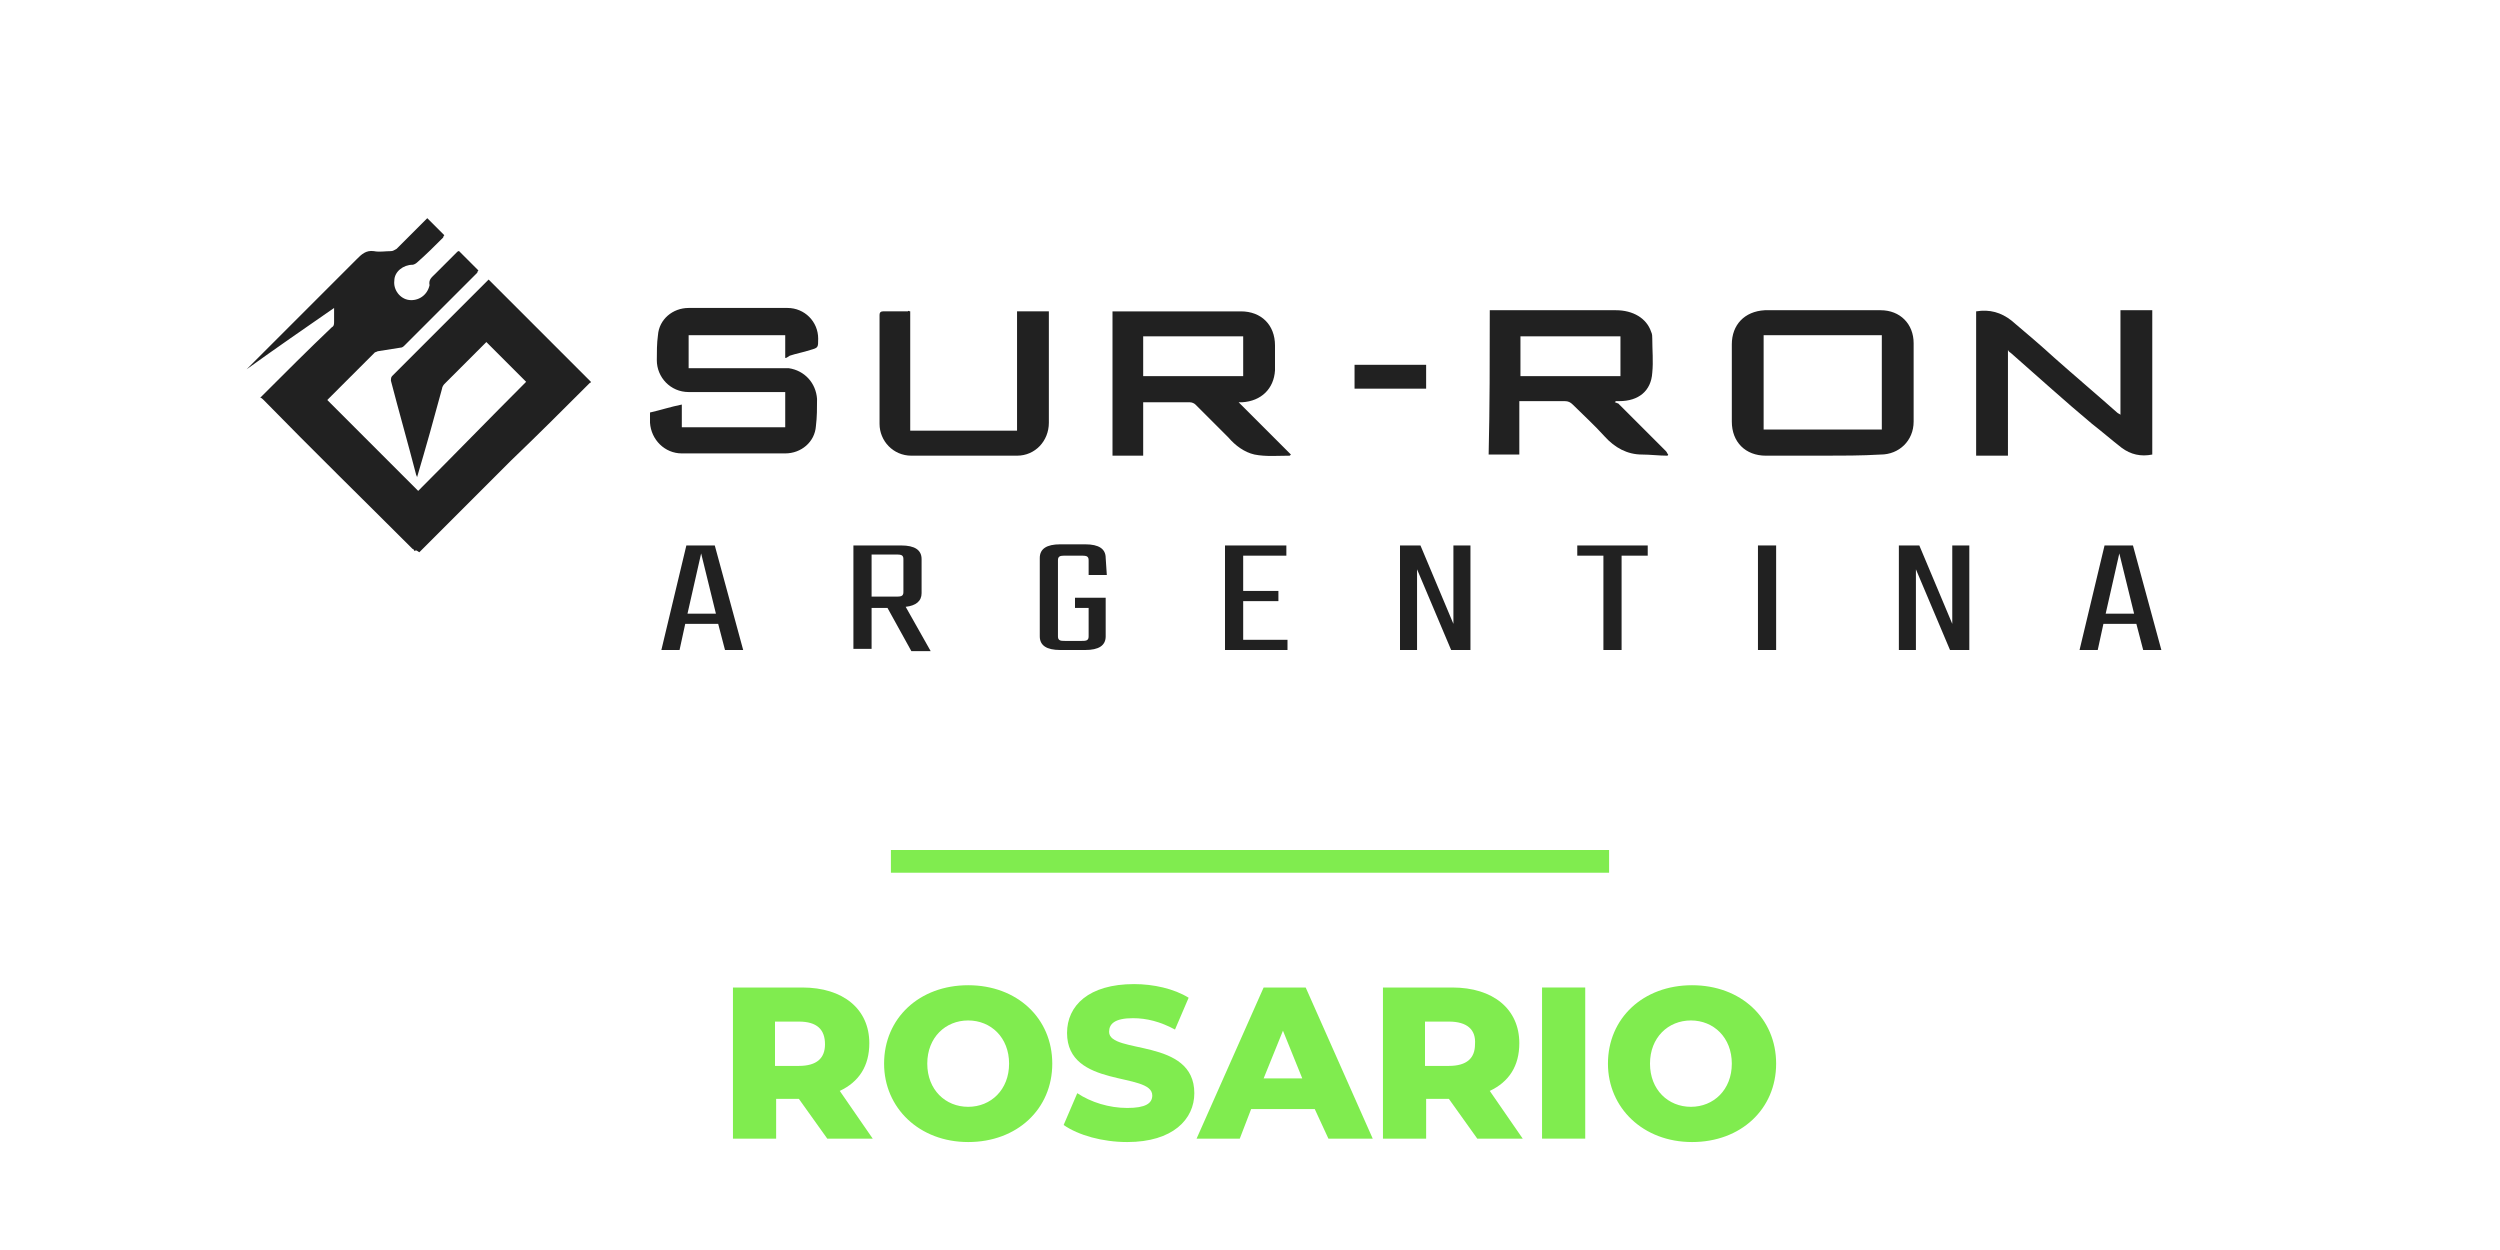 <?xml version="1.0" encoding="utf-8"?>
<!-- Generator: Adobe Illustrator 25.1.0, SVG Export Plug-In . SVG Version: 6.00 Build 0)  -->
<svg version="1.1" id="Capa_1" xmlns="http://www.w3.org/2000/svg" xmlns:xlink="http://www.w3.org/1999/xlink" x="0px" y="0px"
	 viewBox="0 0 220 110" style="enable-background:new 0 0 220 110;" xml:space="preserve">
<style type="text/css">
	.st0{enable-background:new    ;}
	.st1{fill:#80EC4F;}
	.st2{fill:#212121;}
</style>
<g>
	<g class="st0">
		<path class="st1" d="M70.3,96.7h-2v3.5h-3.8V86.9h6.1c3.6,0,5.9,1.9,5.9,4.9c0,2-0.9,3.4-2.6,4.2l2.9,4.2h-4L70.3,96.7z
			 M70.3,89.9h-2.1v3.9h2.1c1.6,0,2.3-0.7,2.3-1.9C72.6,90.6,71.9,89.9,70.3,89.9z"/>
		<path class="st1" d="M77.8,93.6c0-4,3.1-6.9,7.4-6.9s7.4,2.9,7.4,6.9c0,4-3.1,6.9-7.4,6.9S77.8,97.5,77.8,93.6z M88.8,93.6
			c0-2.3-1.6-3.8-3.6-3.8s-3.6,1.5-3.6,3.8s1.6,3.8,3.6,3.8S88.8,95.9,88.8,93.6z"/>
		<path class="st1" d="M93.6,99l1.2-2.8c1.2,0.8,2.8,1.3,4.4,1.3c1.6,0,2.2-0.4,2.2-1.1c0-2.1-7.5-0.6-7.5-5.5
			c0-2.4,1.9-4.3,5.9-4.3c1.7,0,3.5,0.4,4.8,1.2l-1.2,2.8c-1.3-0.7-2.5-1-3.7-1c-1.6,0-2.1,0.5-2.1,1.2c0,2,7.5,0.5,7.5,5.4
			c0,2.3-1.9,4.3-5.9,4.3C97,100.5,94.9,99.9,93.6,99z"/>
		<path class="st1" d="M115.7,97.6h-5.6l-1,2.6h-3.8l5.9-13.3h3.7l5.9,13.3h-3.9L115.7,97.6z M114.6,94.9l-1.7-4.2l-1.7,4.2H114.6z"
			/>
		<path class="st1" d="M127.5,96.7h-2v3.5h-3.8V86.9h6.1c3.6,0,5.9,1.9,5.9,4.9c0,2-0.9,3.4-2.6,4.2l2.9,4.2h-4L127.5,96.7z
			 M127.5,89.9h-2.1v3.9h2.1c1.6,0,2.3-0.7,2.3-1.9C129.9,90.6,129.1,89.9,127.5,89.9z"/>
		<path class="st1" d="M135.7,86.9h3.8v13.3h-3.8V86.9z"/>
		<path class="st1" d="M141.5,93.6c0-4,3.1-6.9,7.4-6.9s7.4,2.9,7.4,6.9c0,4-3.1,6.9-7.4,6.9S141.5,97.5,141.5,93.6z M152.4,93.6
			c0-2.3-1.6-3.8-3.6-3.8s-3.6,1.5-3.6,3.8s1.6,3.8,3.6,3.8S152.4,95.9,152.4,93.6z"/>
	</g>
</g>
<g>
	<rect x="78.4" y="74.8" class="st1" width="63.2" height="2"/>
</g>
<g>
	<g>
		<path class="st2" d="M36.5,48.5c-0.1-0.1-0.1-0.2-0.2-0.2c-4.4-4.4-8.8-8.7-13.1-13.1c-0.1-0.1-0.2-0.2-0.3-0.2
			c0.1-0.1,0.2-0.2,0.2-0.2c2-2,4-4,6.1-6c0.2-0.1,0.2-0.3,0.2-0.5c0-0.4,0-0.7,0-1.2c-2.6,1.8-5.2,3.6-7.7,5.4c0,0,0,0,0,0
			c0.1-0.1,0.1-0.1,0.2-0.2c3.2-3.2,6.3-6.3,9.5-9.5c0.4-0.4,0.8-0.8,1.5-0.7c0.5,0.1,1,0,1.5,0c0.2,0,0.3-0.1,0.5-0.2
			c0.9-0.9,1.8-1.8,2.7-2.7c0.5,0.5,1,1,1.5,1.5c0,0-0.1,0.1-0.1,0.2c-0.8,0.8-1.5,1.5-2.3,2.2c-0.1,0.1-0.3,0.2-0.4,0.2
			c-0.8,0-1.6,0.6-1.6,1.4c-0.1,0.8,0.5,1.6,1.3,1.7c0.8,0.1,1.6-0.4,1.8-1.3c0,0,0,0,0,0c-0.1-0.5,0.2-0.7,0.5-1
			c0.6-0.6,1.3-1.3,1.9-1.9c0.1-0.1,0.1-0.1,0.2-0.1c0.6,0.6,1.1,1.1,1.7,1.7c0,0-0.1,0.1-0.1,0.2c-2.1,2.1-4.3,4.3-6.4,6.4
			c-0.1,0.1-0.2,0.2-0.4,0.2c-0.6,0.1-1.3,0.2-1.9,0.3c-0.1,0-0.2,0.1-0.3,0.1c-1.4,1.4-2.8,2.8-4.2,4.2c0,0,0,0,0,0
			c2.7,2.7,5.3,5.3,8,8c3.2-3.2,6.3-6.4,9.5-9.6c-1.1-1.1-2.3-2.3-3.5-3.5c0,0-0.1,0.1-0.1,0.1c-1.2,1.2-2.4,2.4-3.6,3.6
			c-0.1,0.1-0.2,0.3-0.2,0.4c-0.7,2.6-1.4,5.1-2.2,7.8c0-0.1-0.1-0.2-0.1-0.3c-0.7-2.7-1.5-5.5-2.2-8.2c0-0.1,0-0.3,0.1-0.4
			c2.8-2.8,5.6-5.6,8.5-8.5c0,0,0,0,0,0c3,3,6,6,9,9c0,0,0,0.1-0.1,0.1c-2.3,2.3-4.6,4.6-6.9,6.8c-2.7,2.7-5.4,5.4-8.1,8.1
			C36.6,48.4,36.6,48.4,36.5,48.5C36.5,48.5,36.5,48.5,36.5,48.5z"/>
		<path class="st2" d="M131.1,27.3c1.4,0,2.7,0,4.1,0c2.3,0,4.6,0,7,0c1.5,0,2.7,0.7,3.1,1.9c0.1,0.2,0.1,0.4,0.1,0.6c0,1,0.1,2,0,3
			c-0.1,1.6-1.2,2.5-2.9,2.5c-0.1,0-0.2,0-0.3,0c0,0-0.1,0.1-0.1,0.1c0.1,0,0.2,0.1,0.3,0.1c1.4,1.4,2.8,2.8,4.2,4.2
			c0.1,0.1,0.1,0.2,0.2,0.3c0,0,0,0.1-0.1,0.1c-0.7,0-1.5-0.1-2.2-0.1c-1.3,0-2.4-0.6-3.3-1.6c-0.9-1-1.9-1.9-2.8-2.8
			c-0.2-0.2-0.4-0.3-0.7-0.3c-1.3,0-2.6,0-3.9,0c0,0-0.1,0-0.1,0c0,1.6,0,3.1,0,4.7c-0.9,0-1.8,0-2.7,0
			C131.1,35.8,131.1,31.6,131.1,27.3z M142.6,29.6c-3,0-5.9,0-8.8,0c0,1.2,0,2.3,0,3.5c2.9,0,5.9,0,8.8,0
			C142.6,31.9,142.6,30.8,142.6,29.6z"/>
		<path class="st2" d="M100.6,35.4c0,1.6,0,3.1,0,4.7c-0.9,0-1.8,0-2.7,0c0-4.2,0-8.5,0-12.7c0.1,0,0.2,0,0.3,0c3.7,0,7.3,0,11,0
			c1.8,0,3,1.2,3,3c0,0.7,0,1.5,0,2.2c-0.1,1.6-1.2,2.7-2.9,2.8c-0.1,0-0.2,0-0.3,0c1.6,1.6,3.1,3.1,4.6,4.6c0,0,0,0-0.1,0.1
			c0,0,0,0,0,0c-1,0-2.1,0.1-3.1-0.1c-0.9-0.2-1.7-0.8-2.3-1.5c-1-1-1.9-1.9-2.9-2.9c-0.1-0.1-0.3-0.2-0.5-0.2c-1.3,0-2.6,0-3.8,0
			C100.7,35.4,100.7,35.4,100.6,35.4z M109.4,29.6c-2.9,0-5.9,0-8.8,0c0,1.2,0,2.3,0,3.5c2.9,0,5.9,0,8.8,0
			C109.4,31.9,109.4,30.8,109.4,29.6z"/>
		<path class="st2" d="M69.1,31.5c0-0.7,0-1.3,0-2c-2.9,0-5.7,0-8.5,0c0,1,0,1.9,0,2.9c0.1,0,0.1,0,0.2,0c2.2,0,4.5,0,6.7,0
			c0.6,0,1.3,0,1.9,0c1.4,0.2,2.4,1.3,2.5,2.7c0,0.8,0,1.6-0.1,2.4c-0.1,1.4-1.3,2.4-2.7,2.4c-3,0-6.1,0-9.1,0
			c-1.5,0-2.7-1.2-2.8-2.7c0-0.3,0-0.6,0-0.9c0.9-0.2,1.8-0.5,2.8-0.7c0,0.7,0,1.4,0,2c3,0,6.1,0,9.1,0c0-1,0-2,0-3.1
			c-0.1,0-0.3,0-0.4,0c-2.7,0-5.4,0-8.1,0c-1.6,0-2.8-1.3-2.8-2.8c0-0.7,0-1.5,0.1-2.2c0.1-1.4,1.3-2.4,2.7-2.4c2.9,0,5.8,0,8.7,0
			c1.5,0,2.7,1.2,2.7,2.7c0,0.8,0,0.8-0.7,1c-0.6,0.2-1.2,0.3-1.8,0.5C69.2,31.5,69.2,31.5,69.1,31.5z"/>
		<path class="st2" d="M160.4,40.1c-1.7,0-3.3,0-5,0c-1.8,0-3-1.2-3-3c0-2.3,0-4.5,0-6.8c0-1.7,1.1-2.9,2.9-3c3.4,0,6.8,0,10.2,0
			c1.7,0,2.9,1.2,2.9,2.9c0,2.3,0,4.6,0,6.9c0,1.7-1.3,2.9-2.9,2.9C163.8,40.1,162.1,40.1,160.4,40.1z M165.6,37.8
			c0-2.8,0-5.5,0-8.3c-3.5,0-6.9,0-10.4,0c0,2.8,0,5.5,0,8.3C158.7,37.8,162.1,37.8,165.6,37.8z"/>
		<path class="st2" d="M176.7,40.1c-1,0-1.9,0-2.8,0c0-4.2,0-8.5,0-12.7c1.2-0.2,2.2,0.1,3.1,0.8c1.3,1.1,2.6,2.2,3.8,3.3
			c1.8,1.6,3.7,3.2,5.5,4.8c0.1,0.1,0.2,0.1,0.3,0.2c0-3.1,0-6.1,0-9.2c0.9,0,1.8,0,2.8,0c0,4.2,0,8.5,0,12.7c-1,0.2-1.9,0-2.7-0.6
			c-0.9-0.7-1.7-1.4-2.6-2.1c-2.4-2-4.7-4.1-7.1-6.2c-0.1-0.1-0.2-0.1-0.3-0.3C176.7,34,176.7,37,176.7,40.1z"/>
		<path class="st2" d="M80.1,27.4c0,3.5,0,7,0,10.5c3.1,0,6.3,0,9.4,0c0-3.5,0-7,0-10.5c0.9,0,1.8,0,2.8,0c0,0.1,0,0.2,0,0.3
			c0,3.2,0,6.4,0,9.5c0,1.6-1.2,2.9-2.8,2.9c-3.1,0-6.2,0-9.3,0c-1.6,0-2.8-1.3-2.8-2.8c0-3.2,0-6.4,0-9.6c0-0.2,0.1-0.3,0.3-0.3
			c0.7,0,1.5,0,2.2,0C79.9,27.3,80,27.4,80.1,27.4z"/>
		<path class="st2" d="M119.2,32.1c2.1,0,4.2,0,6.3,0c0,0.7,0,1.4,0,2.1c-2.1,0-4.2,0-6.3,0C119.2,33.5,119.2,32.8,119.2,32.1z"/>
	</g>
	<g>
		<path class="st2" d="M63.8,57.2l-0.6-2.3h-2.9l-0.5,2.3h-1.6l2.2-9.2h2.5l2.5,9.2H63.8z M60.5,54H63l-1.3-5.3L60.5,54z"/>
		<path class="st2" d="M76.7,53.3v3.8h-1.6V48h4.2c1.2,0,1.8,0.4,1.8,1.2v3c0,0.7-0.5,1.1-1.4,1.2l2.2,3.9h-1.7l-2.1-3.8h-1.4V53.3z
			 M76.7,48.9v3.6h2.1c0.3,0,0.5,0,0.6-0.1s0.1-0.2,0.1-0.4v-2.7c0-0.2,0-0.3-0.1-0.4c-0.1-0.1-0.3-0.1-0.6-0.1h-2.1V48.9z"/>
		<path class="st2" d="M97.4,50.6h-1.6v-1.2c0-0.2,0-0.3-0.1-0.4c-0.1-0.1-0.3-0.1-0.6-0.1h-1.3c-0.3,0-0.5,0-0.6,0.1
			s-0.1,0.2-0.1,0.4v6.5c0,0.2,0,0.3,0.1,0.4s0.3,0.1,0.6,0.1h1.3c0.3,0,0.5,0,0.6-0.1s0.1-0.2,0.1-0.4v-2.4h-1.2v-0.9h2.7V56
			c0,0.8-0.6,1.2-1.8,1.2h-2.2c-1.2,0-1.8-0.4-1.8-1.2v-6.9c0-0.8,0.6-1.2,1.8-1.2h2.2c1.2,0,1.8,0.4,1.8,1.2L97.4,50.6L97.4,50.6z"
			/>
		<path class="st2" d="M109.4,56.3h3.9v0.9h-5.5V48h5.4v0.9h-3.8V52h3.1v0.9h-3.1V56.3z"/>
		<path class="st2" d="M127.9,48h1.5v9.2h-1.7l-3-7.1v7.1h-1.5V48h1.8l2.9,6.9V48z"/>
		<path class="st2" d="M145,48v0.9h-2.3v8.3h-1.6v-8.3h-2.3V48H145z"/>
		<path class="st2" d="M154.7,48h1.6v9.2h-1.6V48z"/>
		<path class="st2" d="M171.8,48h1.5v9.2h-1.7l-3-7.1v7.1h-1.5V48h1.8l2.9,6.9V48z"/>
		<path class="st2" d="M188.6,57.2l-0.6-2.3h-2.9l-0.5,2.3H183l2.2-9.2h2.5l2.5,9.2H188.6z M185.3,54h2.5l-1.3-5.3L185.3,54z"/>
	</g>
</g>
</svg>
